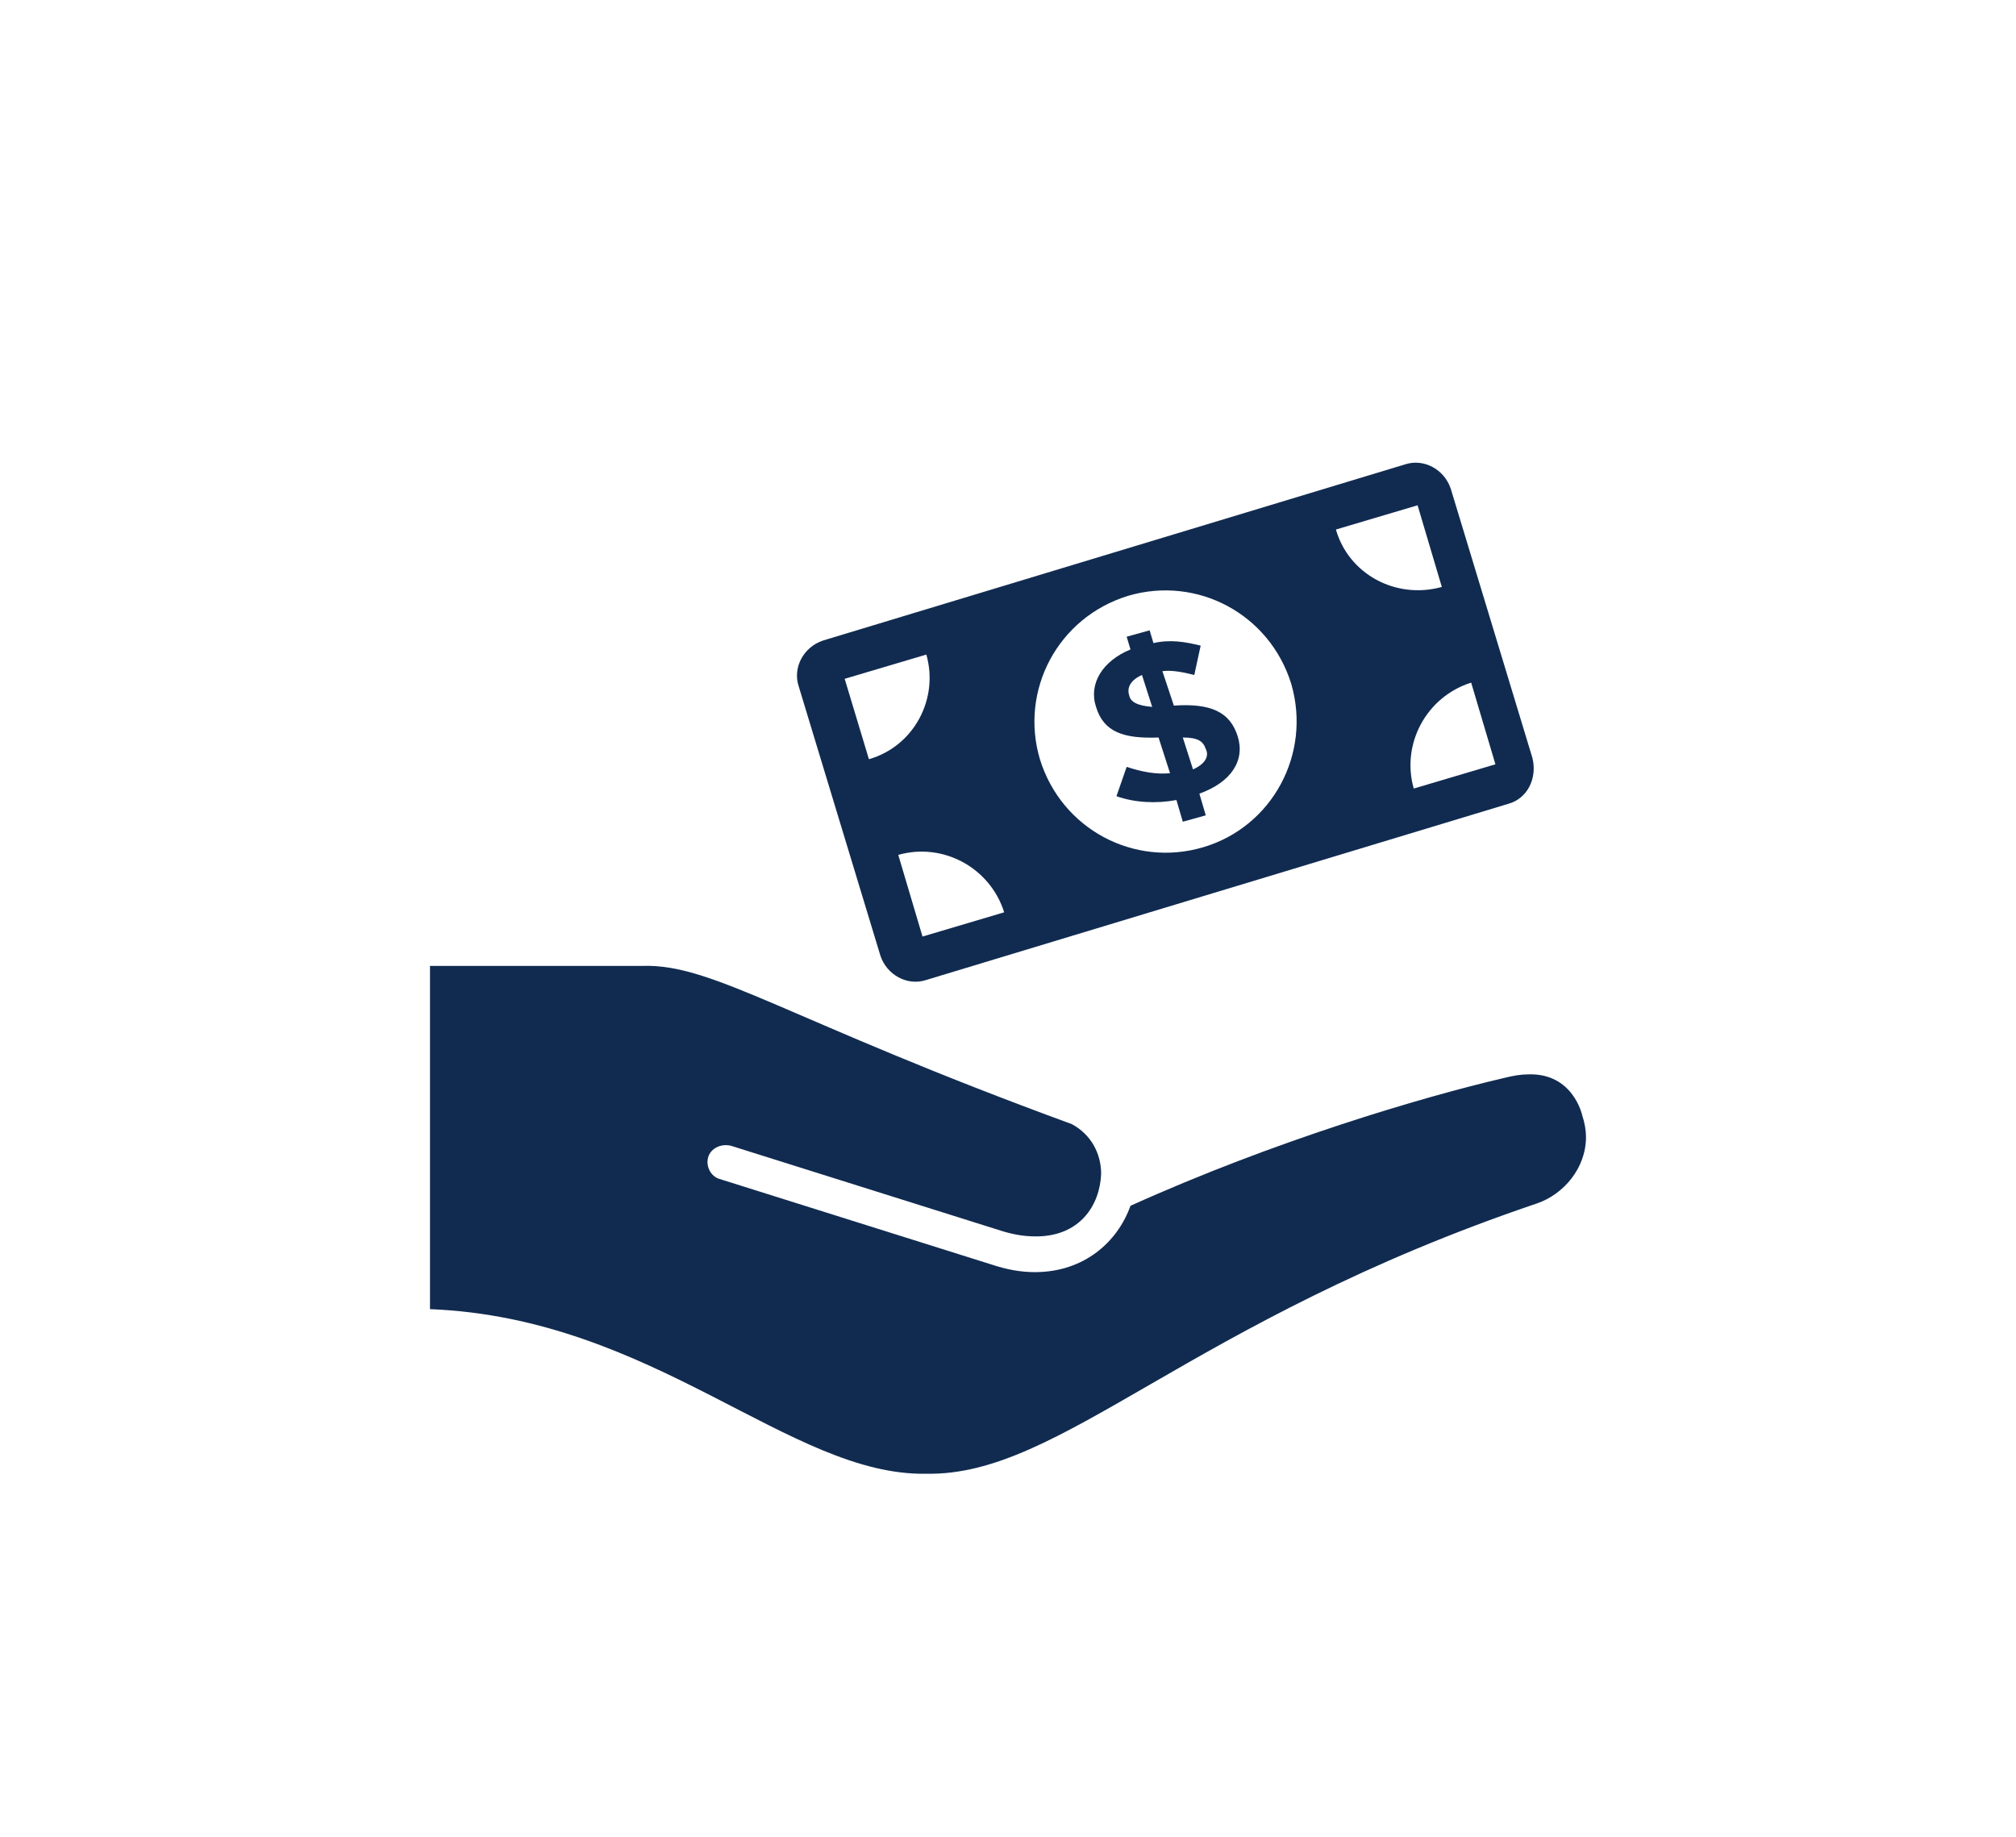 <?xml version="1.0" encoding="utf-8"?>
<!-- Generator: Adobe Illustrator 24.1.0, SVG Export Plug-In . SVG Version: 6.00 Build 0)  -->
<svg version="1.1"
	 id="Layer_1" xmlns:cc="http://creativecommons.org/ns#" xmlns:dc="http://purl.org/dc/elements/1.1/" xmlns:inkscape="http://www.inkscape.org/namespaces/inkscape" xmlns:rdf="http://www.w3.org/1999/02/22-rdf-syntax-ns#" xmlns:sodipodi="http://sodipodi.sourceforge.net/DTD/sodipodi-0.dtd" xmlns:svg="http://www.w3.org/2000/svg"
	 xmlns="http://www.w3.org/2000/svg" xmlns:xlink="http://www.w3.org/1999/xlink" x="0px" y="0px" viewBox="0 0 158 144"
	 style="enable-background:new 0 0 158 144;" xml:space="preserve">
<style type="text/css">
	.st0{display:none;}
	.st1{display:inline;}
	.st2{fill:#112B50;}
</style>
<g>
	<path class="st2" d="M124,87.4c0,0-0.7-3.3-4.2-3.2c-0.6,0-1.2,0.1-2,0.3c-6.4,1.5-17.9,4.9-29.2,10c-1,2.8-3.6,5.2-7.5,5.2
		c-1.1,0-2.2-0.2-3.4-0.6l-21.3-6.7c-0.7-0.2-1.1-1-0.9-1.7c0.2-0.7,1-1.1,1.8-0.9l21.3,6.7c1,0.3,1.8,0.4,2.6,0.4
		c3.4,0,5-2.4,5.1-4.9c0-1.6-0.8-3.1-2.3-3.9c-22.4-8.2-28.1-12.6-33.7-12.4H33.7v26.9c17.6,0.7,28.2,13.1,38.9,12.9
		c10.6,0.2,20.4-11.9,47.9-21.2c2-0.7,3.8-2.7,3.8-5.2C124.3,88.6,124.2,88,124,87.4z"/>
	<g>
		<path class="st2" d="M120.1,59.4l-6.4-21.1c-0.5-1.5-2.1-2.4-3.6-1.9L64.5,50.2c-1.5,0.5-2.4,2.1-1.9,3.6L69,74.9
			c0.5,1.5,2.1,2.4,3.6,1.9L118.2,63C119.7,62.6,120.5,61,120.1,59.4z M68.1,59.5l-1.9-6.3l6.4-1.9C73.6,54.8,71.6,58.5,68.1,59.5z
			 M72.3,73.4l-1.9-6.4c3.5-1,7.2,1,8.3,4.5L72.3,73.4z M94.3,66.4c-5.4,1.6-11.1-1.4-12.8-6.9c-1.6-5.4,1.4-11.1,6.9-12.8
			c5.4-1.6,11.1,1.4,12.8,6.9C102.8,59.1,99.7,64.8,94.3,66.4z M104.7,41.5l6.4-1.9L113,46C109.4,47,105.7,45,104.7,41.5z
			 M110.8,61.8c-1-3.5,1-7.2,4.5-8.3l1.9,6.4L110.8,61.8z"/>
		<path class="st2" d="M97,57.7c-0.6-1.9-2.1-2.6-5-2.4l-0.9-2.7c0.8-0.1,1.7,0.1,2.5,0.3l0.5-2.3c-1.2-0.3-2.4-0.5-3.7-0.2l-0.3-1
			l-1.8,0.5l0.3,1c-2.2,0.9-3.3,2.7-2.7,4.5l0,0c0.6,2,2.2,2.5,4.9,2.4l0.9,2.8c-1.1,0.1-2.2-0.1-3.4-0.5l-0.8,2.3
			c1.4,0.5,3.1,0.6,4.7,0.3l0.5,1.7l1.8-0.5l-0.5-1.7C96.5,61.3,97.6,59.6,97,57.7L97,57.7z M88.5,54.5L88.5,54.5
			c-0.2-0.6,0.1-1.2,1-1.6l0.8,2.5C89.1,55.3,88.6,55,88.5,54.5z M93.5,60.3l-0.8-2.5c1.2,0,1.6,0.3,1.8,0.9l0,0
			C94.8,59.3,94.4,59.9,93.5,60.3z"/>
	</g>
</g>
</svg>
